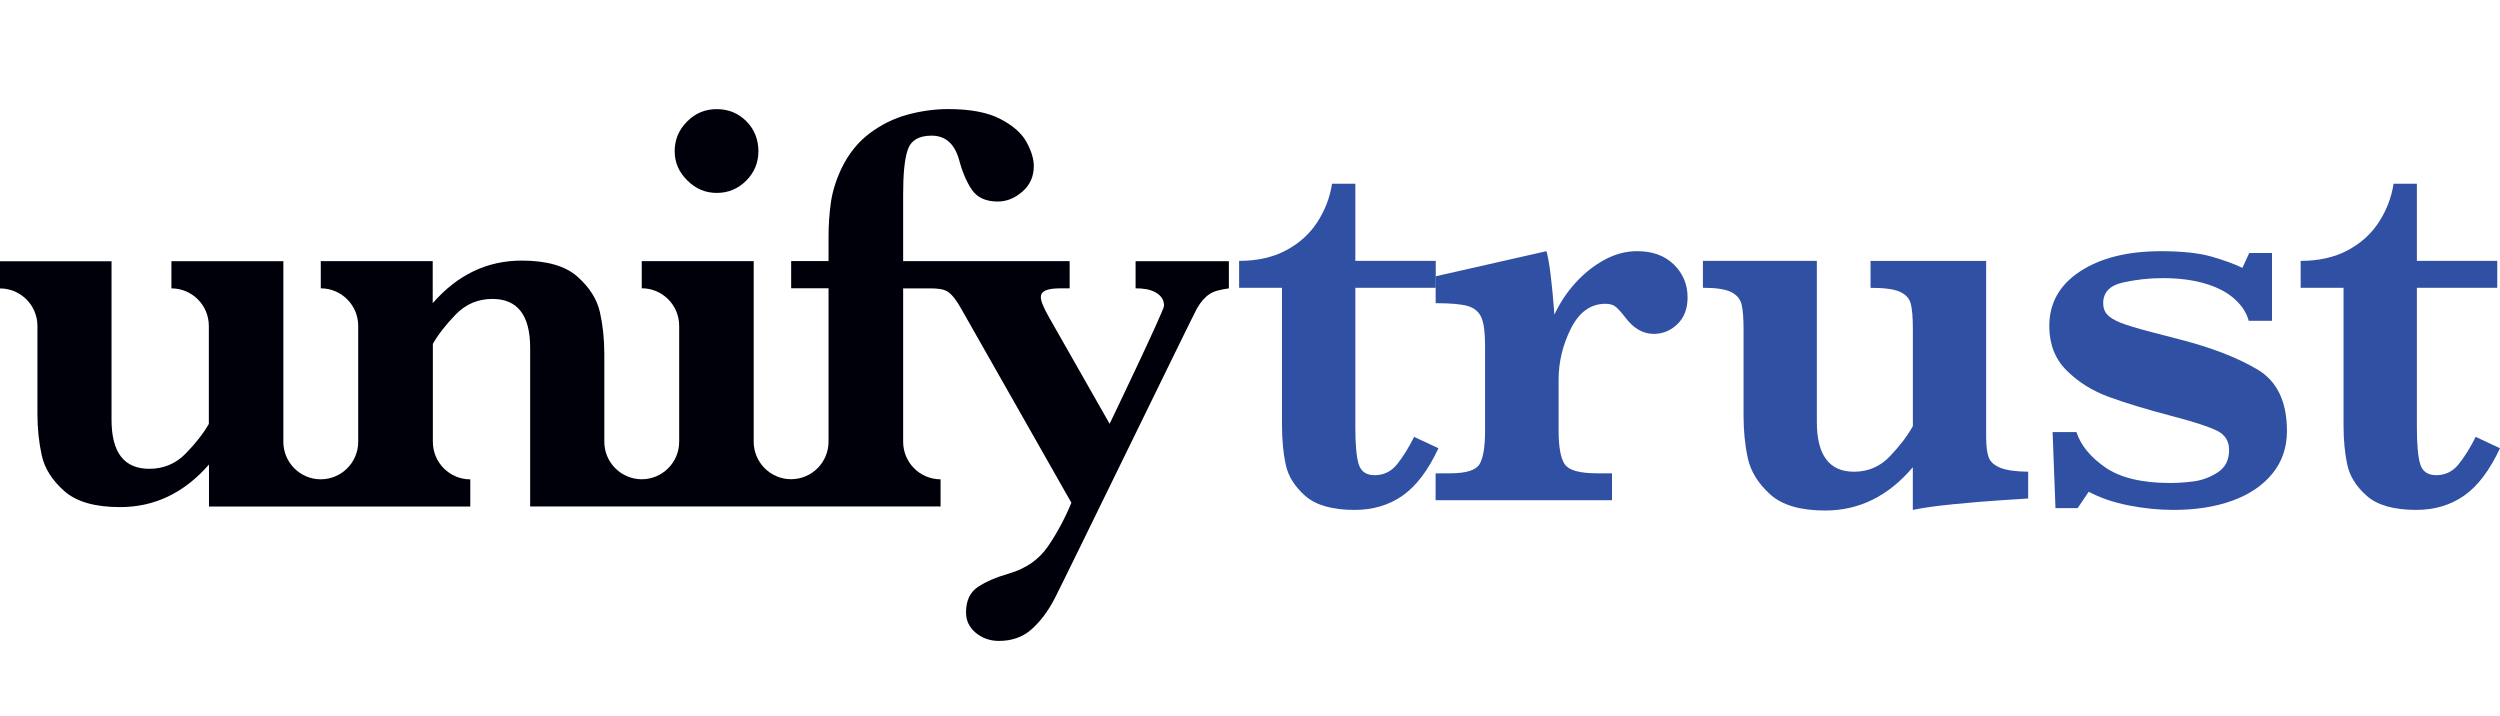 <?xml version="1.0" encoding="UTF-8"?><svg id="Layer_1" xmlns="http://www.w3.org/2000/svg" viewBox="0 0 490.23 140.46"><defs><style>.cls-1{fill:#00000b;}.cls-2{fill:#2f50a3;}</style></defs><path class="cls-1" d="m140.53,37.83c2.26,0,4.19-.8,5.79-2.4s2.4-3.53,2.4-5.79-.79-4.29-2.37-5.87c-1.58-1.58-3.52-2.37-5.81-2.37s-4.2.81-5.81,2.43c-1.62,1.62-2.43,3.56-2.43,5.81s.82,4.09,2.46,5.73,3.56,2.46,5.79,2.46h-.02Z"/><path class="cls-1" d="m222.68,51.21v5.33c1.5,0,2.81.18,3.92.8s1.66,1.5,1.66,2.62c0,.94-10.67,23.15-10.67,23.15l-11.91-20.94c-1.05-1.84-1.58-3.14-1.58-3.9,0-1.24,1.3-1.73,3.9-1.73h1.75v-5.33h-32.65v-13.04c0-3.91.25-6.82.87-8.72s2.19-2.85,4.71-2.85c2.67,0,4.46,1.54,5.36,4.63.64,2.45,1.49,4.44,2.54,5.98,1.05,1.54,2.75,2.31,5.08,2.31,1.73,0,3.34-.65,4.83-1.95s2.23-2.96,2.23-5c0-1.39-.47-2.95-1.41-4.69-.94-1.73-2.65-3.25-5.14-4.54-2.48-1.3-5.89-1.95-10.22-1.95-2.67,0-5.34.37-8.02,1.1-2.67.73-5.15,1.96-7.42,3.67-2.28,1.71-4.11,4-5.5,6.86-1.09,2.33-1.79,4.58-2.09,6.75-.3,2.16-.45,4.4-.45,6.69v4.74h-7.33v5.33h7.33s0,30.09,0,30.08h0c0,4.06-3.28,7.35-7.34,7.36h0c-4.05,0-7.33-3.29-7.34-7.35h0v-35.42h-21.95v5.33c4.05,0,7.33,3.29,7.34,7.35v22.74h0c0,4.06-3.28,7.35-7.34,7.36h0c-4.05-.01-7.33-3.29-7.34-7.35h0v-17.24c0-2.9-.29-5.62-.86-8.16-.56-2.54-2.03-4.86-4.4-6.97s-6.02-3.16-10.95-3.16c-6.77,0-12.58,2.78-17.44,8.35v-8.24h-21.95v5.33c4.05,0,7.33,3.29,7.34,7.35v22.75c0,4.05-3.29,7.34-7.34,7.35h0c-4.05,0-7.33-3.29-7.34-7.35v-35.42h-21.95v5.33c4.05,0,7.33,3.29,7.34,7.35h0v19.22c-1.05,1.84-2.55,3.77-4.51,5.79-1.96,2.01-4.35,3.02-7.17,3.02-4.93,0-7.4-3.2-7.4-9.6v-31.1H0v5.33c4.05,0,7.33,3.29,7.34,7.35v17.24c0,2.9.29,5.62.85,8.16.56,2.54,2.03,4.86,4.4,6.97s6.02,3.16,10.95,3.16c6.77,0,12.58-2.78,17.44-8.35v8.24h51.24v-5.33c-4.05,0-7.33-3.29-7.34-7.35h0v-19.22c1.05-1.84,2.55-3.77,4.51-5.79,1.96-2.01,4.35-3.02,7.17-3.02,4.93,0,7.4,3.2,7.4,9.6v31.1h80.48v-5.33c-4.05,0-7.33-3.29-7.34-7.35h0v-30.09h5.27c1.47,0,2.62.12,3.44.63.83.51,1.75,1.68,2.77,3.53l21.51,37.88c-1.28,3.09-2.8,5.93-4.57,8.52-1.77,2.6-4.33,4.38-7.68,5.36-2.48.71-4.51,1.59-6.07,2.62-1.56,1.03-2.34,2.7-2.34,5,0,1.62.64,2.95,1.92,4.01,1.28,1.05,2.79,1.58,4.52,1.58,2.52,0,4.63-.73,6.32-2.2s3.21-3.45,4.54-5.96c1.34-2.5,27.27-55.81,28-57.07.73-1.26,1.55-2.19,2.46-2.79.9-.6,2.16-.88,3.78-1.11v-5.33h-18.29Z"/><path class="cls-2" d="m282.07,87.89c-2.01,4.32-4.35,7.42-7.02,9.29-2.67,1.87-5.81,2.81-9.41,2.81-4.38,0-7.61-.92-9.69-2.75-2.08-1.83-3.36-3.89-3.84-6.16-.48-2.27-.72-4.83-.72-7.65v-27h-8.41v-5.27c3.53,0,6.59-.69,9.19-2.06,2.6-1.38,4.65-3.23,6.16-5.56,1.5-2.33,2.46-4.83,2.87-7.51h4.57v15.13h15.77v5.27h-15.77v27.35c0,3.33.21,5.72.64,7.19.43,1.47,1.48,2.21,3.15,2.21,1.78,0,3.25-.72,4.4-2.15,1.15-1.43,2.26-3.22,3.34-5.36l4.79,2.24Z"/><path class="cls-2" d="m330.92,58.3c0,2.22-.66,3.97-1.98,5.25-1.32,1.28-2.87,1.92-4.65,1.92-2.12,0-3.97-1.07-5.57-3.21-.74-.96-1.36-1.64-1.84-2.06-.48-.42-1.17-.63-2.06-.63-2.9,0-5.15,1.62-6.77,4.84-1.62,3.23-2.42,6.58-2.42,10.06v9.97c0,3.21.4,5.41,1.2,6.59.8,1.19,2.91,1.78,6.32,1.78h2.95v5.27h-34.59v-5.27h2.9c3.12,0,5.03-.61,5.74-1.83.71-1.22,1.06-3.4,1.06-6.54v-16.74c0-2.56-.25-4.4-.75-5.5-.5-1.11-1.4-1.84-2.7-2.21-1.3-.36-3.38-.54-6.24-.54v-5.27l21.73-4.93c.56,1.95,1.08,6.1,1.56,12.44,1.04-2.25,2.4-4.32,4.09-6.19,1.69-1.87,3.58-3.38,5.68-4.53,2.1-1.15,4.24-1.72,6.43-1.72,3.04,0,5.46.88,7.24,2.64,1.78,1.76,2.67,3.9,2.67,6.42Z"/><path class="cls-2" d="m397.71,97.75c-1.08.08-2.95.2-5.63.37s-5.67.42-9,.75c-3.32.32-5.99.7-7.99,1.12v-8.37c-4.79,5.66-10.53,8.49-17.21,8.49-4.87,0-8.47-1.07-10.81-3.21-2.34-2.14-3.79-4.5-4.34-7.08-.56-2.58-.83-5.34-.83-8.28v-16.91c0-2.25-.13-3.91-.39-4.96-.26-1.05-.95-1.85-2.06-2.41-1.11-.55-2.95-.83-5.52-.83v-5.27h22.34v31.59c0,6.5,2.43,9.75,7.3,9.75,2.79,0,5.14-1.02,7.07-3.07,1.93-2.04,3.42-4,4.46-5.88v-18.92c0-2.37-.14-4.07-.42-5.1-.28-1.03-.99-1.81-2.14-2.32-1.15-.52-3.06-.77-5.74-.77v-5.27h22.67v34.51c0,1.8.17,3.13.5,4.01.33.88,1.1,1.56,2.28,2.04,1.19.48,3.01.74,5.46.77v5.27Z"/><path class="cls-2" d="m448.46,84.45c0,3.29-.96,6.1-2.87,8.43-1.91,2.33-4.53,4.1-7.85,5.3-3.32,1.2-7.16,1.81-11.5,1.81-2.93,0-5.89-.3-8.86-.89s-5.57-1.48-7.8-2.67l-2.17,3.21h-4.35l-.56-14.91h4.68c.82,2.56,2.69,4.86,5.63,6.91,2.93,2.04,7.19,3.07,12.76,3.07,1.41,0,2.93-.1,4.57-.31,1.63-.21,3.2-.79,4.71-1.75,1.5-.96,2.26-2.43,2.26-4.41,0-1.72-.77-2.97-2.31-3.75-1.54-.78-4.43-1.73-8.66-2.84-5.12-1.34-9.32-2.61-12.59-3.81s-6.04-2.93-8.3-5.19c-2.27-2.25-3.4-5.16-3.4-8.71,0-4.51,2.01-8.08,6.04-10.72s9.31-3.96,15.85-3.96c4.08,0,7.35.34,9.8,1.03,2.45.69,4.51,1.43,6.18,2.24l1.34-2.92h4.46v13.3h-4.57c-.41-1.57-1.34-3-2.79-4.3-1.45-1.3-3.37-2.3-5.77-3.01-2.4-.71-5.17-1.06-8.33-1.06-2.6,0-5.19.29-7.77.86-2.58.57-3.87,1.93-3.87,4.07,0,.88.25,1.6.75,2.18.5.57,1.37,1.11,2.59,1.61,1.23.5,3.38,1.15,6.46,1.95,3.08.8,4.92,1.28,5.51,1.43,6.05,1.57,11.02,3.5,14.9,5.79,3.88,2.29,5.82,6.31,5.82,12.04Z"/><path class="cls-2" d="m490.23,87.89c-2.01,4.32-4.35,7.42-7.02,9.29s-5.81,2.81-9.41,2.81c-4.38,0-7.61-.92-9.69-2.75-2.08-1.83-3.36-3.89-3.84-6.16-.48-2.27-.72-4.83-.72-7.65v-27h-8.41v-5.27c3.53,0,6.59-.69,9.19-2.06,2.6-1.38,4.65-3.23,6.16-5.56,1.5-2.33,2.46-4.83,2.87-7.51h4.57v15.13h15.76v5.27h-15.76v27.35c0,3.33.21,5.72.64,7.19.43,1.47,1.48,2.21,3.15,2.21,1.78,0,3.25-.72,4.4-2.15s2.27-3.22,3.34-5.36l4.79,2.24Z"/></svg>
